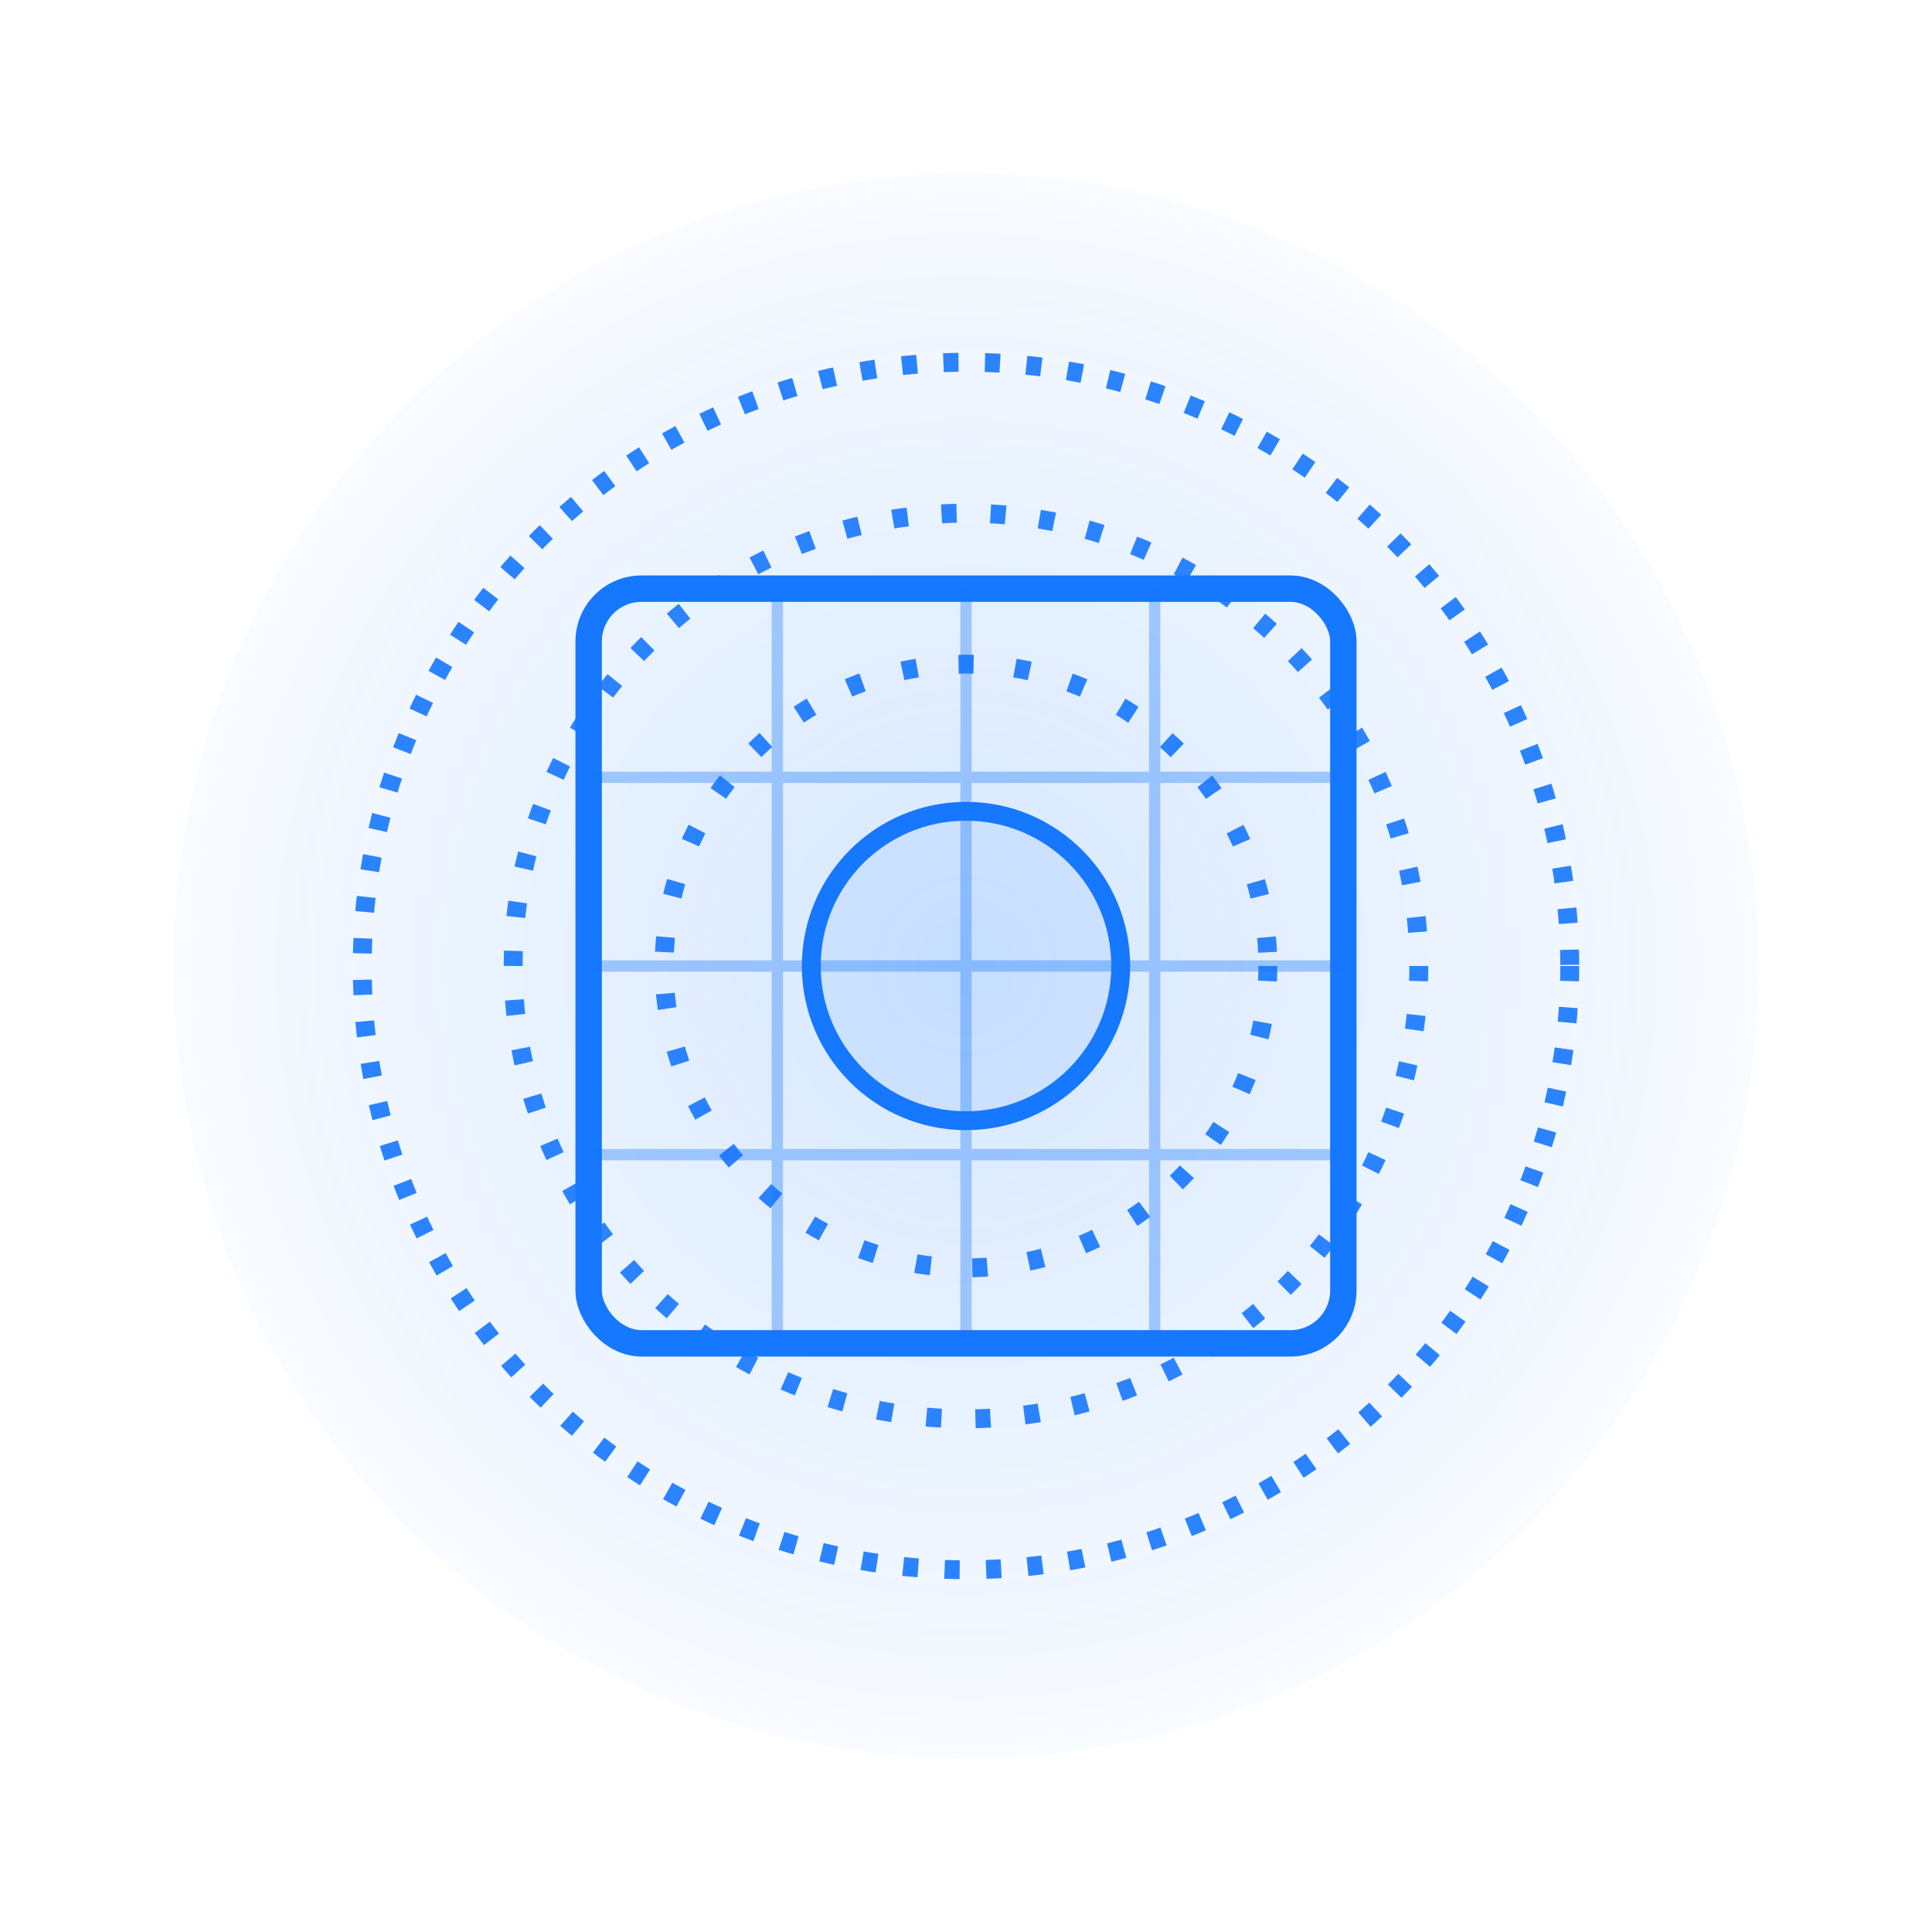 <svg width="1024" height="1024" viewBox="0 0 1024 1024" xmlns="http://www.w3.org/2000/svg" role="img" aria-label="Quantum resistance infographic">
  <defs>
    <radialGradient id="g" cx="50%" cy="50%" r="60%">
      <stop offset="0%" stop-color="#1677ff" stop-opacity="0.18"/>
      <stop offset="100%" stop-color="#1677ff" stop-opacity="0"/>
    </radialGradient>
  </defs>
  <!-- transparent background to match site cards -->
  <circle cx="512" cy="512" r="420" fill="url(#g)"/>
  <!-- orbit rings -->
  <g stroke="#1677ff" fill="none" stroke-width="10" opacity=".9">
    <circle cx="512" cy="512" r="320" stroke-dasharray="8 14"/>
    <circle cx="512" cy="512" r="240" stroke-dasharray="8 18"/>
    <circle cx="512" cy="512" r="160" stroke-dasharray="8 22"/>
  </g>
  <!-- lattice shield -->
  <g transform="translate(312 312)">
    <rect x="0" y="0" width="400" height="400" rx="28" ry="28" fill="none" stroke="#1677ff" stroke-width="14"/>
    <path d="M0 100 H400 M0 200 H400 M0 300 H400 M100 0 V400 M200 0 V400 M300 0 V400" stroke="#1677ff" stroke-opacity="0.35" stroke-width="6"/>
    <circle cx="200" cy="200" r="82" fill="#1677ff" fill-opacity="0.08" stroke="#1677ff" stroke-width="10"/>
  </g>
</svg>

